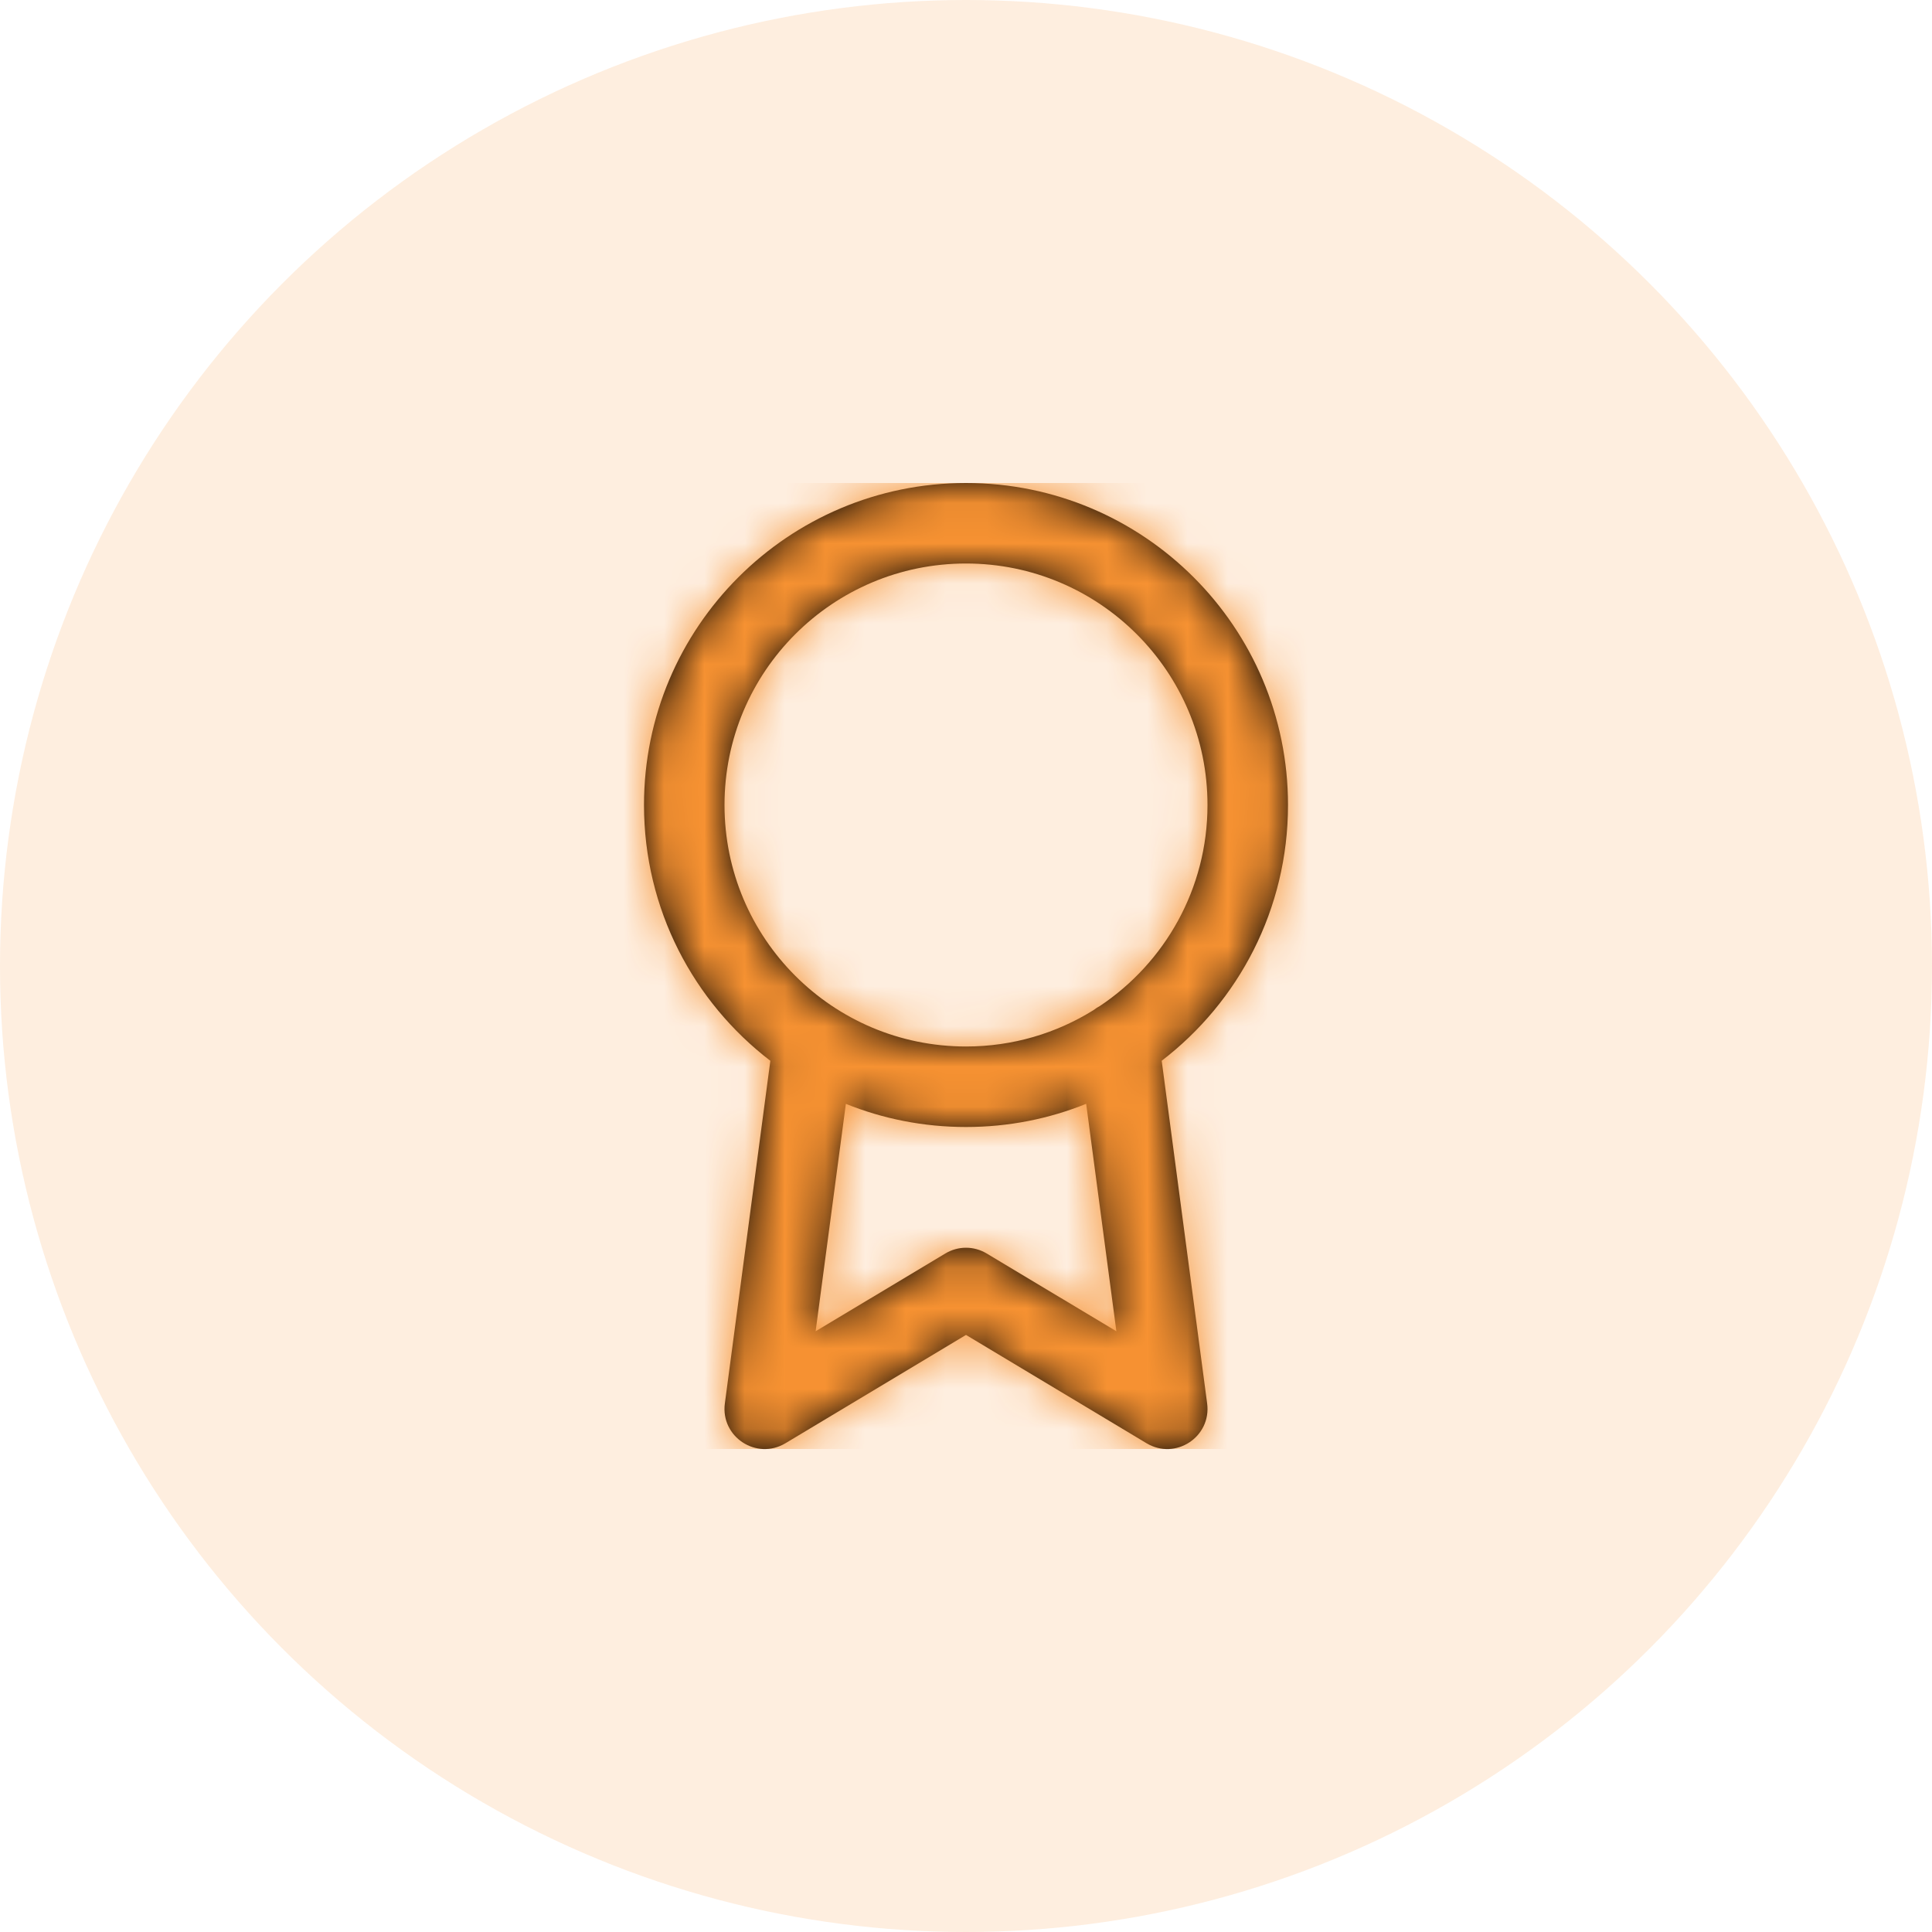 <?xml version="1.0" encoding="UTF-8"?>
<svg width="48px" height="48px" viewBox="0 0 48 48" version="1.1" xmlns="http://www.w3.org/2000/svg" xmlns:xlink="http://www.w3.org/1999/xlink">
    <!-- Generator: Sketch 53.2 (72643) - https://sketchapp.com -->
    <title>Group 10</title>
    <desc>Created with Sketch.</desc>
    <defs>
        <path d="M5.015,15.425 L4.264,21.075 L7.486,19.143 C7.802,18.952 8.198,18.952 8.514,19.143 L11.736,21.075 L10.986,15.424 C10.063,15.796 9.056,16 8,16 C6.945,16 5.937,15.796 5.015,15.425 Z M3.139,14.355 C1.231,12.893 0,10.59 0,8 C0,3.582 3.582,0 8,0 C12.418,0 16,3.582 16,8 C16,10.59 14.77,12.892 12.862,14.354 L13.991,22.868 C14.101,23.699 13.204,24.288 12.486,23.857 L8,21.166 L3.514,23.857 C2.796,24.288 1.898,23.698 2.009,22.868 L3.139,14.355 Z M11.331,12.991 C12.94,11.915 14,10.081 14,8 C14,4.686 11.314,2 8,2 C4.686,2 2,4.686 2,8 C2,11.314 4.686,14 8,14 C9.164,14 10.25,13.669 11.17,13.095 C11.22,13.056 11.273,13.021 11.331,12.991 Z" id="path-1"></path>
    </defs>
    <g id="Desktop-Mockups" stroke="none" stroke-width="1" fill="none" fill-rule="evenodd">
        <g id="7.0-Personal-Financial-Planning" transform="translate(-180, -2337)">
            <g id="Group-11" transform="translate(132, 2113)">
                <g id="Group-10" transform="translate(48, 224)">
                    <g id="Group-9">
                        <g id="Group-8">
                            <g id="Group-2">
                                <circle id="Oval" fill-opacity="0.16" fill="#F79232" cx="24" cy="24" r="24"></circle>
                                <g id="award" transform="translate(16, 12)">
                                    <mask id="mask-2" fill="white">
                                        <use xlink:href="#path-1"></use>
                                    </mask>
                                    <use id="Combined-Shape" fill="#000000" fill-rule="nonzero" xlink:href="#path-1"></use>
                                    <g id="COLOR/-black" mask="url(#mask-2)" fill="#F79232">
                                        <g transform="translate(-4, 0)" id="Rectangle">
                                            <rect x="0" y="0" width="24" height="24"></rect>
                                        </g>
                                    </g>
                                </g>
                            </g>
                        </g>
                    </g>
                </g>
            </g>
        </g>
    </g>
</svg>